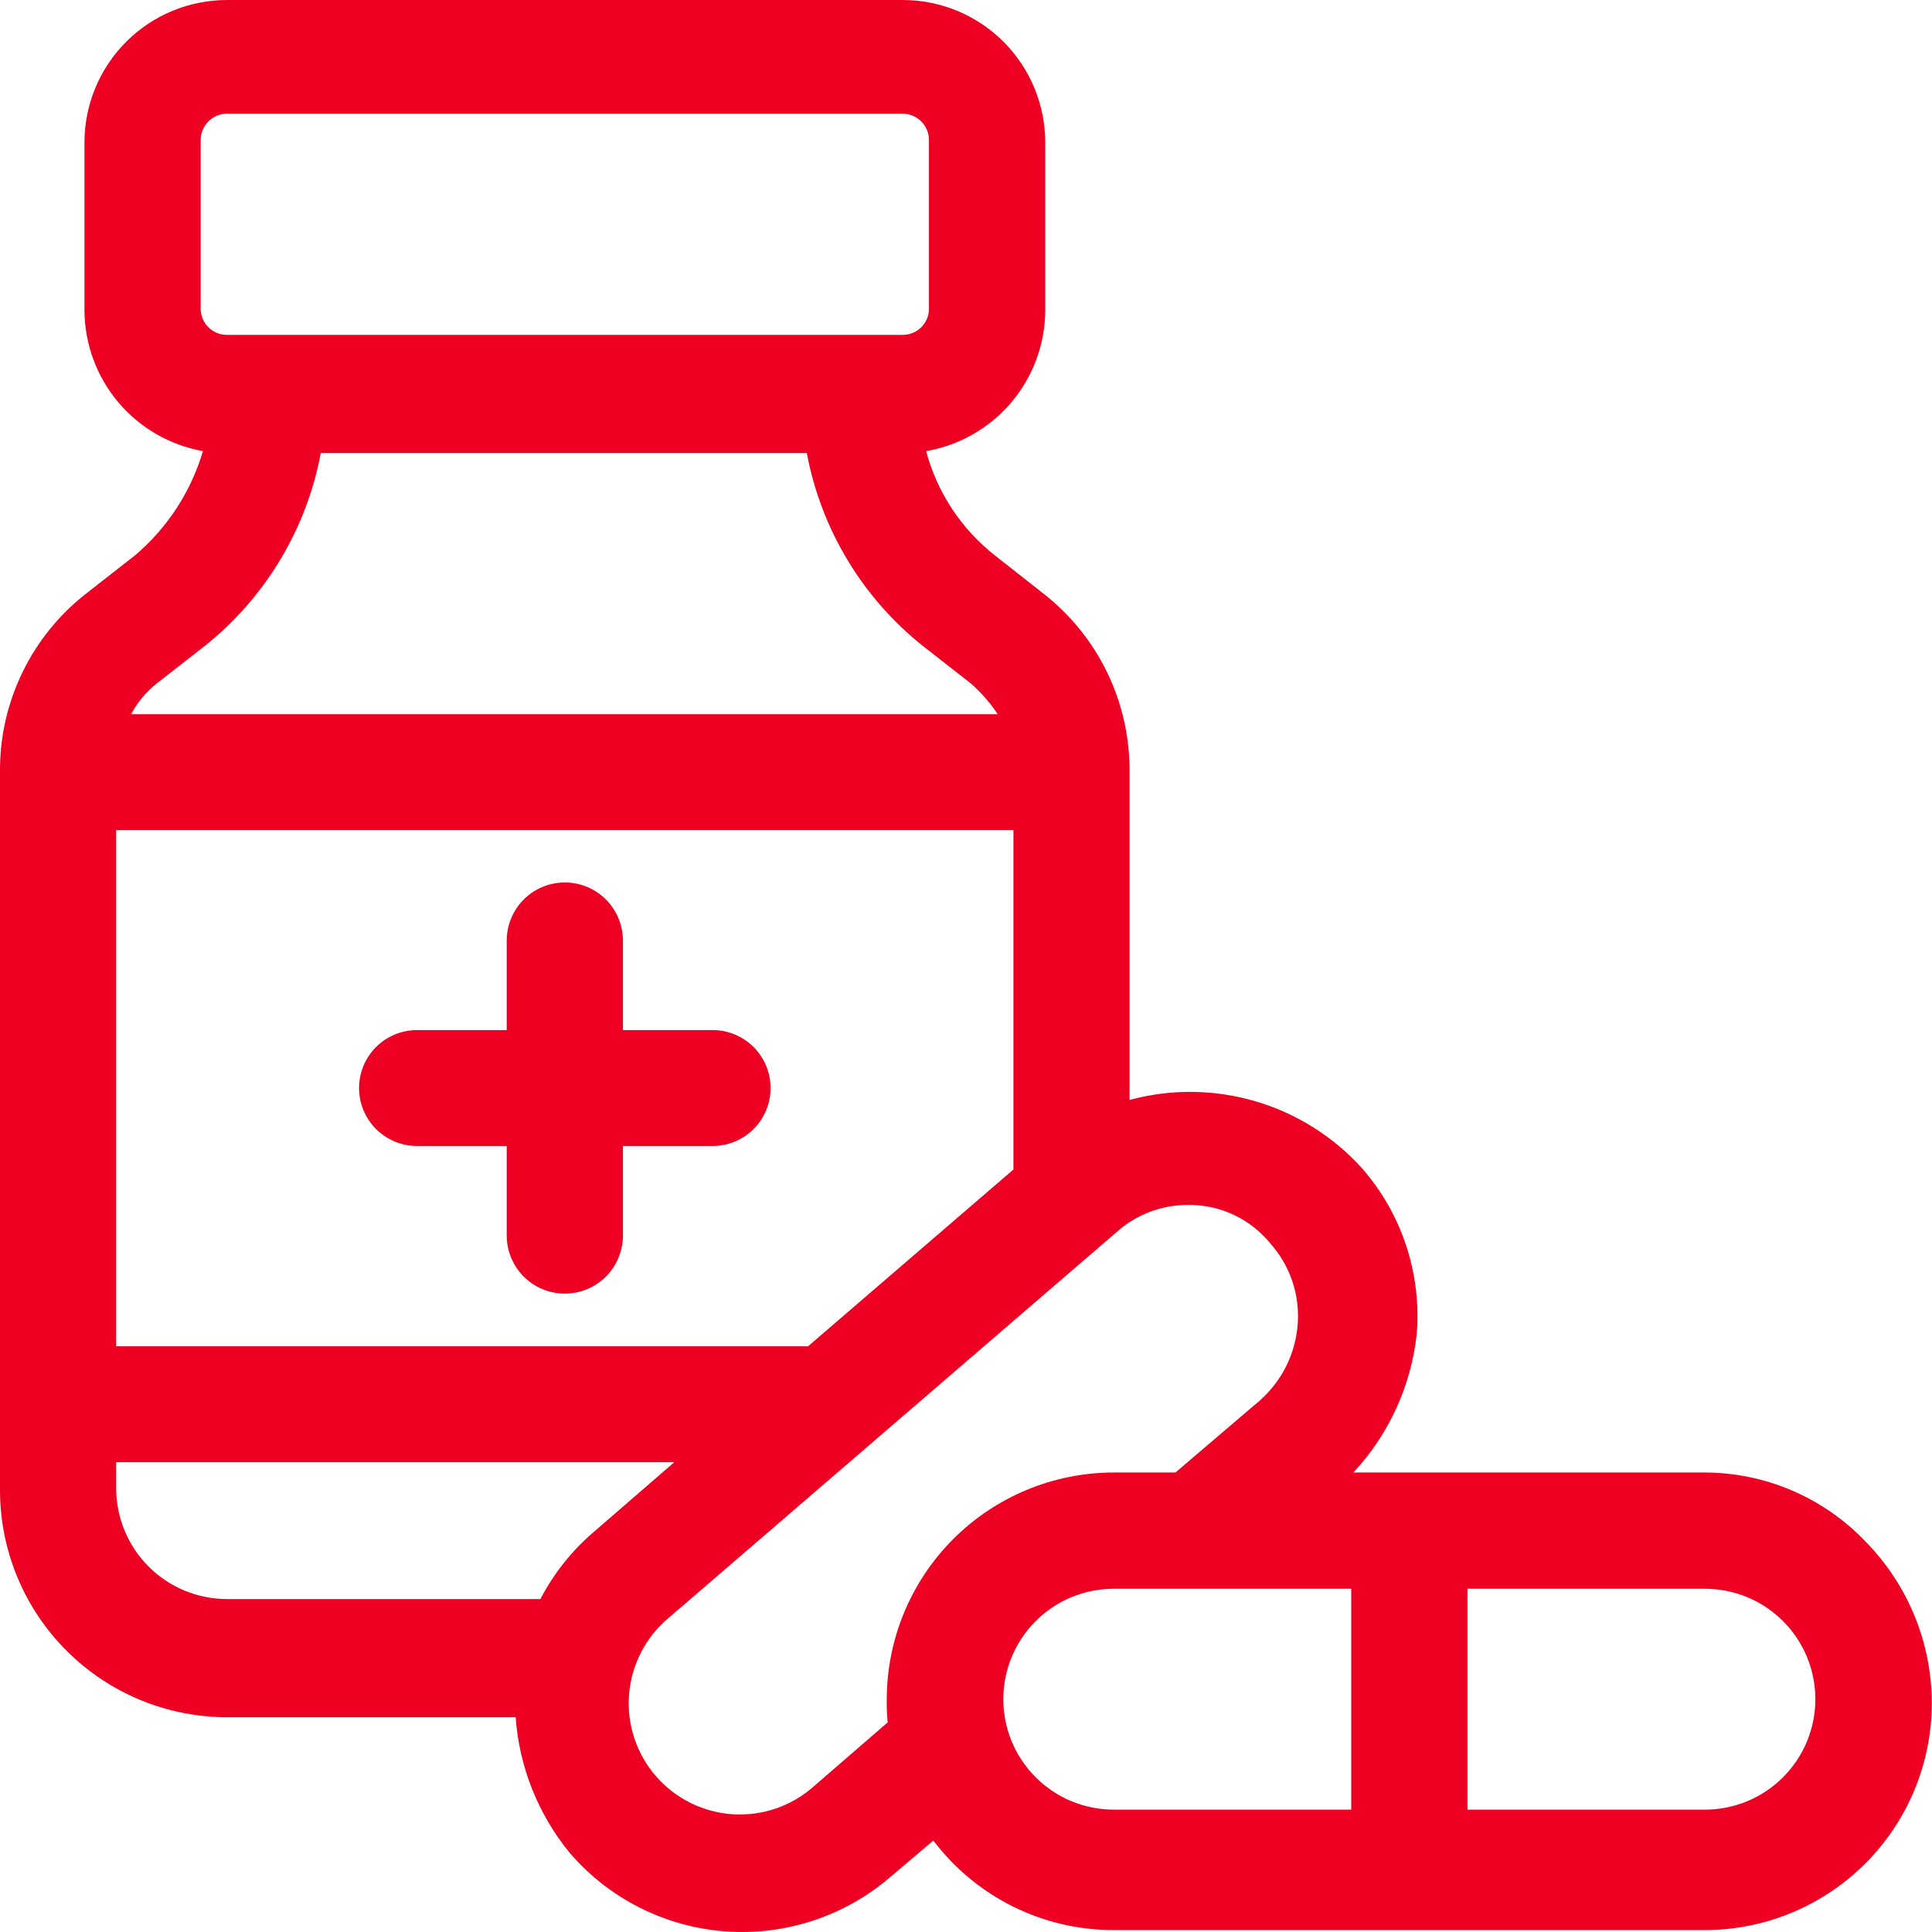 <svg width="60" height="60" viewBox="0 0 60 60" fill="none" xmlns="http://www.w3.org/2000/svg">
<path fill-rule="evenodd" clip-rule="evenodd" d="M12.951 35.59H15.737V38.37C15.737 38.848 15.927 39.307 16.265 39.646C16.604 39.984 17.062 40.174 17.541 40.174C18.019 40.174 18.478 39.984 18.817 39.646C19.155 39.307 19.345 38.848 19.345 38.37V35.59H22.131C22.367 35.59 22.601 35.544 22.82 35.453C23.038 35.362 23.237 35.23 23.404 35.063C23.571 34.896 23.703 34.697 23.794 34.479C23.884 34.261 23.931 34.026 23.931 33.79C23.931 33.554 23.884 33.32 23.794 33.101C23.703 32.883 23.571 32.684 23.404 32.517C23.237 32.35 23.038 32.218 22.82 32.127C22.601 32.037 22.367 31.99 22.131 31.99H19.345V29.21C19.345 28.732 19.155 28.273 18.817 27.934C18.478 27.596 18.019 27.406 17.541 27.406C17.062 27.406 16.604 27.596 16.265 27.934C15.927 28.273 15.737 28.732 15.737 29.21V31.99H12.951C12.715 31.99 12.481 32.037 12.262 32.127C12.044 32.218 11.845 32.35 11.678 32.517C11.511 32.684 11.379 32.883 11.288 33.101C11.198 33.32 11.151 33.554 11.151 33.79C11.151 34.026 11.198 34.261 11.288 34.479C11.379 34.697 11.511 34.896 11.678 35.063C11.845 35.23 12.044 35.362 12.262 35.453C12.481 35.544 12.715 35.59 12.951 35.59ZM57.931 47.87C57.287 47.196 56.514 46.659 55.657 46.291C54.801 45.923 53.879 45.733 52.947 45.73H42.031C43.131 44.549 43.82 43.044 43.997 41.44C44.074 40.51 43.963 39.574 43.671 38.687C43.379 37.801 42.912 36.982 42.297 36.28C41.407 35.295 40.261 34.575 38.987 34.201C37.713 33.827 36.361 33.813 35.079 34.16V23.92C35.08 22.861 34.839 21.816 34.374 20.864C33.91 19.913 33.234 19.08 32.398 18.43L30.898 17.25C29.854 16.43 29.104 15.293 28.761 14.01C29.791 13.833 30.726 13.299 31.403 12.502C32.079 11.705 32.454 10.695 32.461 9.65V4.42C32.459 3.247 31.992 2.123 31.162 1.294C30.332 0.465 29.207 -1.46625e-06 28.034 0H7.05C5.877 -1.46625e-06 4.752 0.465 3.922 1.294C3.092 2.123 2.625 3.247 2.623 4.42V9.65C2.631 10.692 3.003 11.698 3.675 12.495C4.347 13.291 5.277 13.827 6.303 14.01C5.929 15.273 5.195 16.399 4.19 17.25L2.68 18.43C1.845 19.081 1.169 19.913 0.705 20.865C0.24 21.816 -0.001 22.861 2.53322e-06 23.92V46.29C0.004 48.158 0.748 49.948 2.07 51.267C3.391 52.587 5.182 53.329 7.05 53.33H16.014C16.125 54.873 16.711 56.343 17.691 57.54C18.908 58.958 20.638 59.834 22.501 59.979C24.364 60.123 26.208 59.523 27.629 58.31L28.986 57.16C29.641 58.025 30.487 58.726 31.459 59.209C32.431 59.691 33.501 59.941 34.586 59.94H52.945C54.813 59.939 56.603 59.197 57.925 57.877C59.246 56.557 59.99 54.768 59.994 52.9C59.993 51.017 59.252 49.211 57.931 47.87ZM9.962 14.07H25.056C25.498 16.429 26.773 18.551 28.647 20.05L30.132 21.21C30.459 21.493 30.746 21.819 30.984 22.18H4.073C4.267 21.812 4.536 21.489 4.861 21.23L6.373 20.05C8.246 18.55 9.52 16.428 9.962 14.07ZM31.473 36.32L25.095 41.81H3.608V25.78H31.473V36.32ZM3.608 45.41H20.941L18.47 47.55C17.776 48.137 17.203 48.854 16.783 49.66H7.05C6.139 49.66 5.265 49.299 4.62 48.656C3.975 48.013 3.611 47.141 3.608 46.23V45.41ZM27.539 52.77C27.534 53.01 27.544 53.251 27.568 53.49L25.281 55.47C24.94 55.775 24.542 56.01 24.11 56.16C23.677 56.31 23.219 56.372 22.763 56.344C22.306 56.315 21.86 56.196 21.449 55.993C21.039 55.791 20.673 55.509 20.373 55.164C20.072 54.818 19.843 54.417 19.7 53.982C19.556 53.548 19.5 53.089 19.535 52.633C19.57 52.177 19.695 51.732 19.904 51.325C20.112 50.917 20.399 50.555 20.749 50.26L34.658 38.28C35.268 37.727 36.061 37.421 36.884 37.42C37.378 37.413 37.867 37.518 38.314 37.727C38.761 37.937 39.154 38.246 39.464 38.63C39.764 38.97 39.992 39.366 40.136 39.795C40.279 40.225 40.336 40.678 40.301 41.13C40.232 42.044 39.808 42.895 39.118 43.5L36.504 45.73H34.589C32.721 45.731 30.93 46.473 29.609 47.792C28.287 49.112 27.543 50.902 27.539 52.77ZM34.589 49.34H41.964V56.2H34.589C34.139 56.2 33.693 56.111 33.276 55.939C32.86 55.767 32.482 55.514 32.164 55.195C31.845 54.877 31.593 54.499 31.42 54.083C31.248 53.666 31.159 53.221 31.159 52.77C31.159 52.32 31.248 51.873 31.42 51.457C31.593 51.041 31.845 50.663 32.164 50.345C32.482 50.026 32.86 49.773 33.276 49.601C33.693 49.429 34.139 49.34 34.589 49.34ZM6.232 9.59V4.35C6.232 4.133 6.318 3.925 6.472 3.771C6.625 3.617 6.833 3.531 7.05 3.53H28.032C28.249 3.531 28.457 3.617 28.61 3.771C28.764 3.925 28.85 4.133 28.85 4.35V9.59C28.85 9.697 28.828 9.803 28.787 9.901C28.745 10 28.685 10.089 28.609 10.165C28.533 10.24 28.443 10.3 28.344 10.34C28.245 10.38 28.139 10.401 28.032 10.4H7.05C6.943 10.401 6.837 10.38 6.738 10.34C6.639 10.3 6.549 10.24 6.473 10.165C6.397 10.089 6.337 10 6.295 9.901C6.254 9.803 6.232 9.697 6.232 9.59ZM45.572 49.34H52.948C53.398 49.34 53.844 49.429 54.261 49.601C54.677 49.773 55.055 50.026 55.373 50.345C55.692 50.663 55.944 51.041 56.117 51.457C56.289 51.873 56.378 52.32 56.378 52.77C56.378 53.221 56.289 53.666 56.117 54.083C55.944 54.499 55.692 54.877 55.373 55.195C55.055 55.514 54.677 55.767 54.261 55.939C53.844 56.111 53.398 56.2 52.948 56.2H45.572V49.34Z" fill="#EE0022"/>
</svg>
